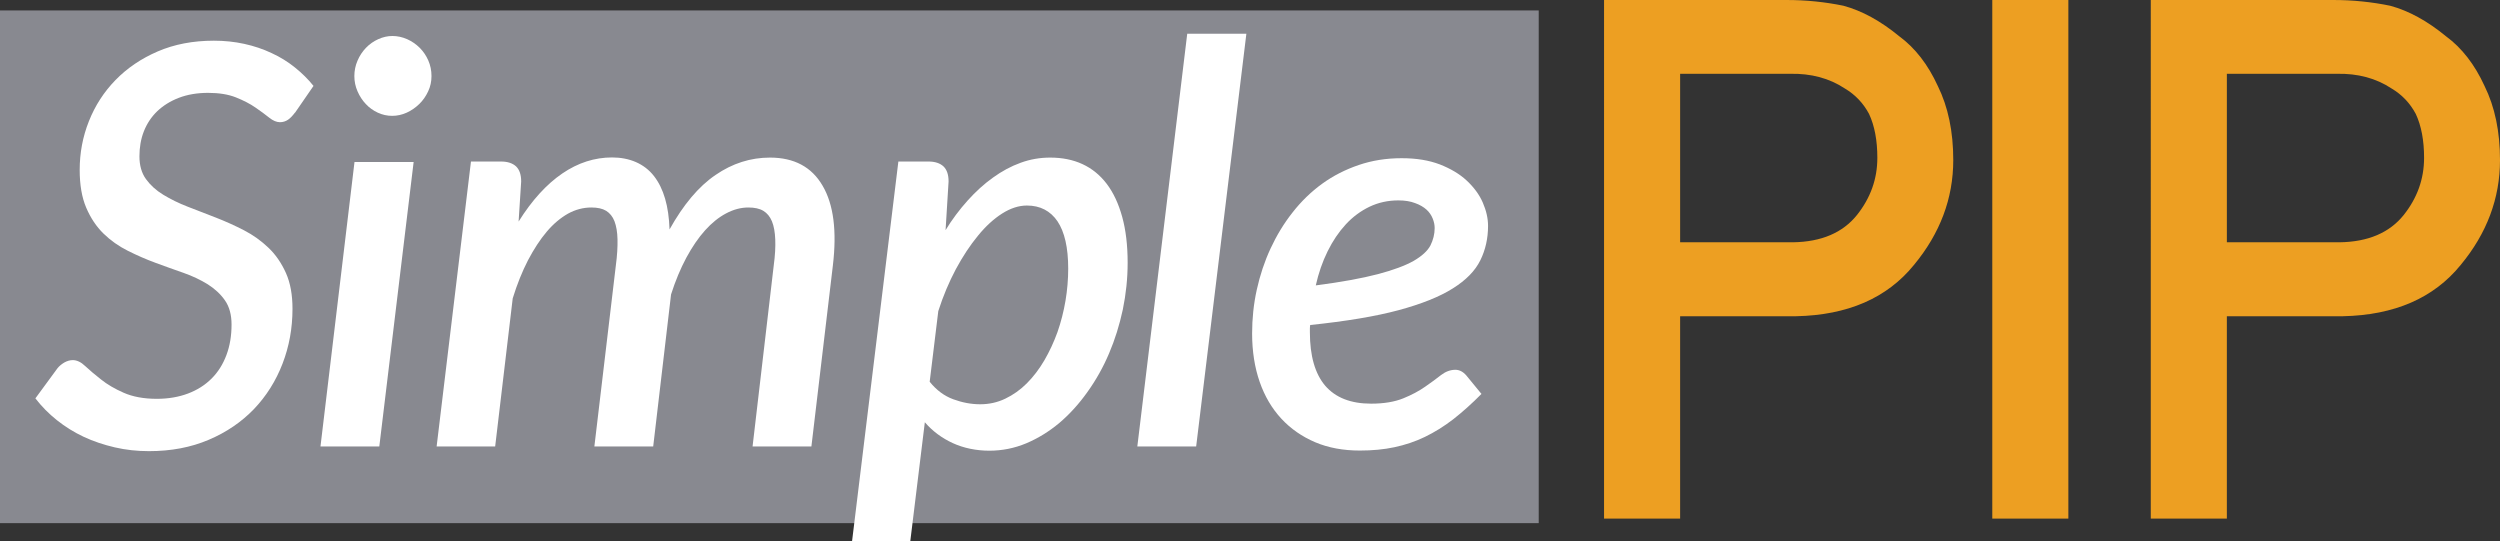 <svg xmlns="http://www.w3.org/2000/svg" id="Layer_1_copy_2" data-name="Layer 1 copy 2" viewBox="0 0 165.3 35.77"><rect x="0" y="0" width="165.3" height="35.77" fill="#333333" stroke="none"/><defs><style> .cls-1 { fill: #fff; } .cls-2 { fill: #ed9f22; } .cls-3 { fill: #888990; } </style></defs><g><path class="cls-2" d="m106.07,0h12.04c1.31,0,2.57.13,3.78.38,1.22.33,2.45,1,3.69,2.02,1.05.77,1.9,1.87,2.55,3.29.68,1.38,1.02,3.01,1.02,4.89,0,2.54-.87,4.85-2.6,6.94-1.78,2.19-4.38,3.32-7.8,3.39h-7.66v13.38h-5.03V0Zm5.03,16.02h7.46c1.87-.03,3.28-.63,4.22-1.8.9-1.13,1.35-2.39,1.35-3.78,0-1.15-.18-2.12-.55-2.91-.38-.71-.91-1.27-1.6-1.68-1.03-.68-2.24-1-3.61-.97h-7.28v11.13Z"></path><path class="cls-2" d="m131.73,0h5.03v34.29h-5.03V0Z"></path><path class="cls-2" d="m142.22,0h12.04c1.31,0,2.57.13,3.78.38,1.22.33,2.45,1,3.69,2.02,1.05.77,1.9,1.87,2.55,3.29.68,1.38,1.02,3.01,1.02,4.89,0,2.54-.87,4.85-2.6,6.94-1.78,2.19-4.38,3.32-7.8,3.39h-7.66v13.38h-5.03V0Zm5.03,16.02h7.46c1.87-.03,3.28-.63,4.22-1.8.9-1.13,1.35-2.39,1.35-3.78,0-1.15-.18-2.12-.55-2.91-.38-.71-.91-1.27-1.6-1.68-1.03-.68-2.24-1-3.61-.97h-7.28v11.13Z"></path></g><rect class="cls-3" y=".69" width="101.74" height="33.9"></rect><g><path class="cls-1" d="m19.5,7.45c-.16.21-.31.37-.46.47-.15.1-.33.16-.53.16-.22,0-.46-.1-.71-.3-.25-.2-.56-.43-.91-.67-.36-.25-.79-.47-1.29-.67-.5-.2-1.12-.3-1.84-.3s-1.37.11-1.94.33c-.57.22-1.04.52-1.43.89-.39.38-.68.82-.88,1.33-.2.51-.29,1.06-.29,1.65s.14,1.1.43,1.5c.29.4.67.75,1.15,1.04s1.02.56,1.62.79c.6.23,1.22.47,1.86.72.64.25,1.26.53,1.86.84.6.31,1.14.7,1.62,1.16.48.46.86,1.02,1.15,1.67.29.65.43,1.44.43,2.36,0,1.28-.22,2.49-.66,3.63-.44,1.14-1.07,2.14-1.89,3-.82.85-1.81,1.53-2.99,2.03-1.17.5-2.49.75-3.95.75-.77,0-1.53-.08-2.26-.25-.73-.17-1.42-.4-2.06-.7-.64-.3-1.23-.67-1.77-1.1-.54-.43-1.01-.91-1.42-1.44l1.46-1.99c.12-.15.27-.27.45-.38.18-.1.37-.16.56-.16.27,0,.55.13.83.4.28.26.63.56,1.04.88.41.33.91.62,1.5.88.59.26,1.32.4,2.19.4.76,0,1.45-.12,2.06-.35.61-.23,1.13-.56,1.56-.99s.75-.94.98-1.55c.23-.61.34-1.28.34-2.02,0-.64-.14-1.17-.43-1.59-.29-.42-.67-.77-1.14-1.07-.47-.29-1.01-.55-1.61-.76-.6-.21-1.22-.43-1.84-.66-.63-.23-1.24-.5-1.84-.8-.6-.3-1.14-.68-1.61-1.14-.47-.46-.85-1.03-1.14-1.71-.29-.68-.43-1.51-.43-2.5,0-1.12.2-2.19.61-3.22.41-1.03.99-1.93,1.76-2.72.77-.79,1.7-1.42,2.79-1.89,1.09-.47,2.33-.71,3.71-.71.7,0,1.37.07,2.01.21.64.14,1.24.34,1.81.61.57.26,1.08.58,1.54.95.46.37.87.77,1.23,1.22l-1.22,1.77Z"></path><path class="cls-1" d="m27.35,10.71l-2.27,18.81h-3.89l2.25-18.81h3.91Zm1.18-5.68c0,.36-.07.69-.22,1.01-.15.32-.34.6-.59.84-.25.24-.52.43-.83.57-.31.14-.63.21-.96.21s-.65-.07-.95-.21c-.3-.14-.57-.33-.79-.57-.23-.24-.41-.52-.55-.84-.14-.32-.21-.66-.21-1.01s.07-.7.21-1.02c.14-.33.33-.61.56-.85.23-.24.5-.43.81-.57.31-.14.62-.21.94-.21s.65.07.97.21c.31.14.59.33.83.57.24.24.43.52.57.84.14.32.21.66.21,1.03Z"></path><path class="cls-1" d="m28.87,29.52l2.27-18.84h1.99c.43,0,.76.11.99.32.23.22.34.55.34,1l-.17,2.65c.88-1.41,1.85-2.47,2.89-3.18,1.04-.71,2.14-1.06,3.29-1.06s2.13.41,2.77,1.23c.64.82.98,1.99,1.03,3.53.91-1.63,1.92-2.84,3.04-3.6,1.12-.77,2.32-1.15,3.6-1.15,1.6,0,2.76.62,3.48,1.86.73,1.24.95,3,.68,5.27l-1.42,11.97h-3.89l1.4-11.97c.09-.66.12-1.24.1-1.72-.02-.49-.09-.88-.22-1.2-.13-.31-.32-.54-.57-.69-.25-.15-.58-.22-.99-.22-.49,0-.98.13-1.47.39-.49.26-.95.63-1.39,1.12-.44.49-.85,1.09-1.24,1.81-.38.71-.72,1.52-1.01,2.43l-1.18,10.05h-3.89l1.42-11.97c.09-.66.12-1.24.11-1.72-.01-.49-.08-.88-.2-1.2-.12-.31-.31-.54-.55-.69-.25-.15-.57-.22-.98-.22-.54,0-1.06.14-1.55.41-.49.28-.96.67-1.4,1.19-.44.52-.85,1.15-1.24,1.89-.38.74-.72,1.58-1.01,2.52l-1.16,9.79h-3.87Z"></path><path class="cls-1" d="m62.5,15.25c.45-.74.95-1.4,1.48-1.99s1.09-1.1,1.68-1.52c.58-.42,1.19-.75,1.83-.98.63-.23,1.28-.34,1.95-.34.79,0,1.5.14,2.13.43.63.29,1.17.73,1.61,1.31.44.58.78,1.31,1.02,2.18.24.87.36,1.88.36,3.03,0,1.04-.11,2.08-.32,3.1-.22,1.02-.52,1.99-.91,2.9-.39.92-.87,1.77-1.43,2.55-.56.79-1.18,1.47-1.85,2.04-.68.57-1.41,1.02-2.19,1.35-.79.33-1.6.49-2.45.49s-1.69-.17-2.41-.5c-.72-.33-1.34-.79-1.85-1.38l-.96,7.85h-3.85l3.06-25.09h1.99c.43,0,.76.11.99.32.23.22.34.55.34,1l-.2,3.24Zm-1.03,9.99c.44.55.96.94,1.56,1.16.6.22,1.19.33,1.78.33s1.14-.12,1.66-.37c.52-.25.99-.58,1.42-1.01s.82-.94,1.16-1.52c.34-.58.63-1.21.87-1.87.23-.66.41-1.36.53-2.07s.18-1.43.18-2.13c0-1.39-.24-2.43-.71-3.13-.47-.69-1.15-1.04-2.02-1.04-.54,0-1.09.18-1.64.53-.55.35-1.09.84-1.6,1.47-.52.63-1,1.36-1.46,2.21-.45.85-.84,1.77-1.16,2.77l-.57,4.68Z"></path><path class="cls-1" d="m75.2,29.52l3.3-27.29h3.91l-3.32,27.29h-3.89Z"></path><path class="cls-1" d="m97.97,26.03c-.64.65-1.27,1.21-1.88,1.69-.61.47-1.24.86-1.88,1.17-.64.31-1.31.53-2.01.68-.7.15-1.46.22-2.29.22-1.09,0-2.08-.18-2.95-.55-.87-.37-1.62-.89-2.24-1.56-.62-.67-1.1-1.48-1.43-2.43-.33-.95-.5-2.02-.5-3.2,0-.98.1-1.95.31-2.9.21-.95.51-1.86.91-2.72.4-.86.88-1.66,1.46-2.39.57-.73,1.22-1.36,1.95-1.89.73-.53,1.54-.94,2.42-1.24.88-.3,1.82-.45,2.83-.45s1.81.14,2.53.41c.71.28,1.31.63,1.78,1.07.47.44.83.92,1.06,1.45.23.53.35,1.04.35,1.55,0,.82-.17,1.58-.51,2.27-.34.69-.94,1.31-1.82,1.86-.87.55-2.07,1.03-3.59,1.44-1.52.41-3.46.73-5.84.98-.01.07-.02.15-.02.23v.25c0,1.56.34,2.74,1.01,3.53.68.79,1.69,1.19,3.04,1.19.85,0,1.55-.12,2.12-.35.57-.23,1.05-.49,1.45-.77.4-.28.75-.53,1.05-.77.3-.23.62-.35.95-.35.26,0,.5.12.72.37l1,1.22Zm-5.51-12.78c-.69,0-1.32.14-1.91.42-.58.28-1.11.67-1.57,1.17-.46.5-.86,1.09-1.2,1.78-.34.69-.6,1.44-.78,2.25,1.7-.22,3.06-.47,4.09-.74,1.03-.27,1.83-.57,2.38-.88.55-.32.92-.66,1.11-1.02.18-.36.28-.75.28-1.15,0-.2-.04-.41-.13-.63-.09-.22-.22-.42-.41-.59-.19-.17-.44-.32-.75-.43-.31-.12-.68-.18-1.11-.18Z"></path></g></svg>